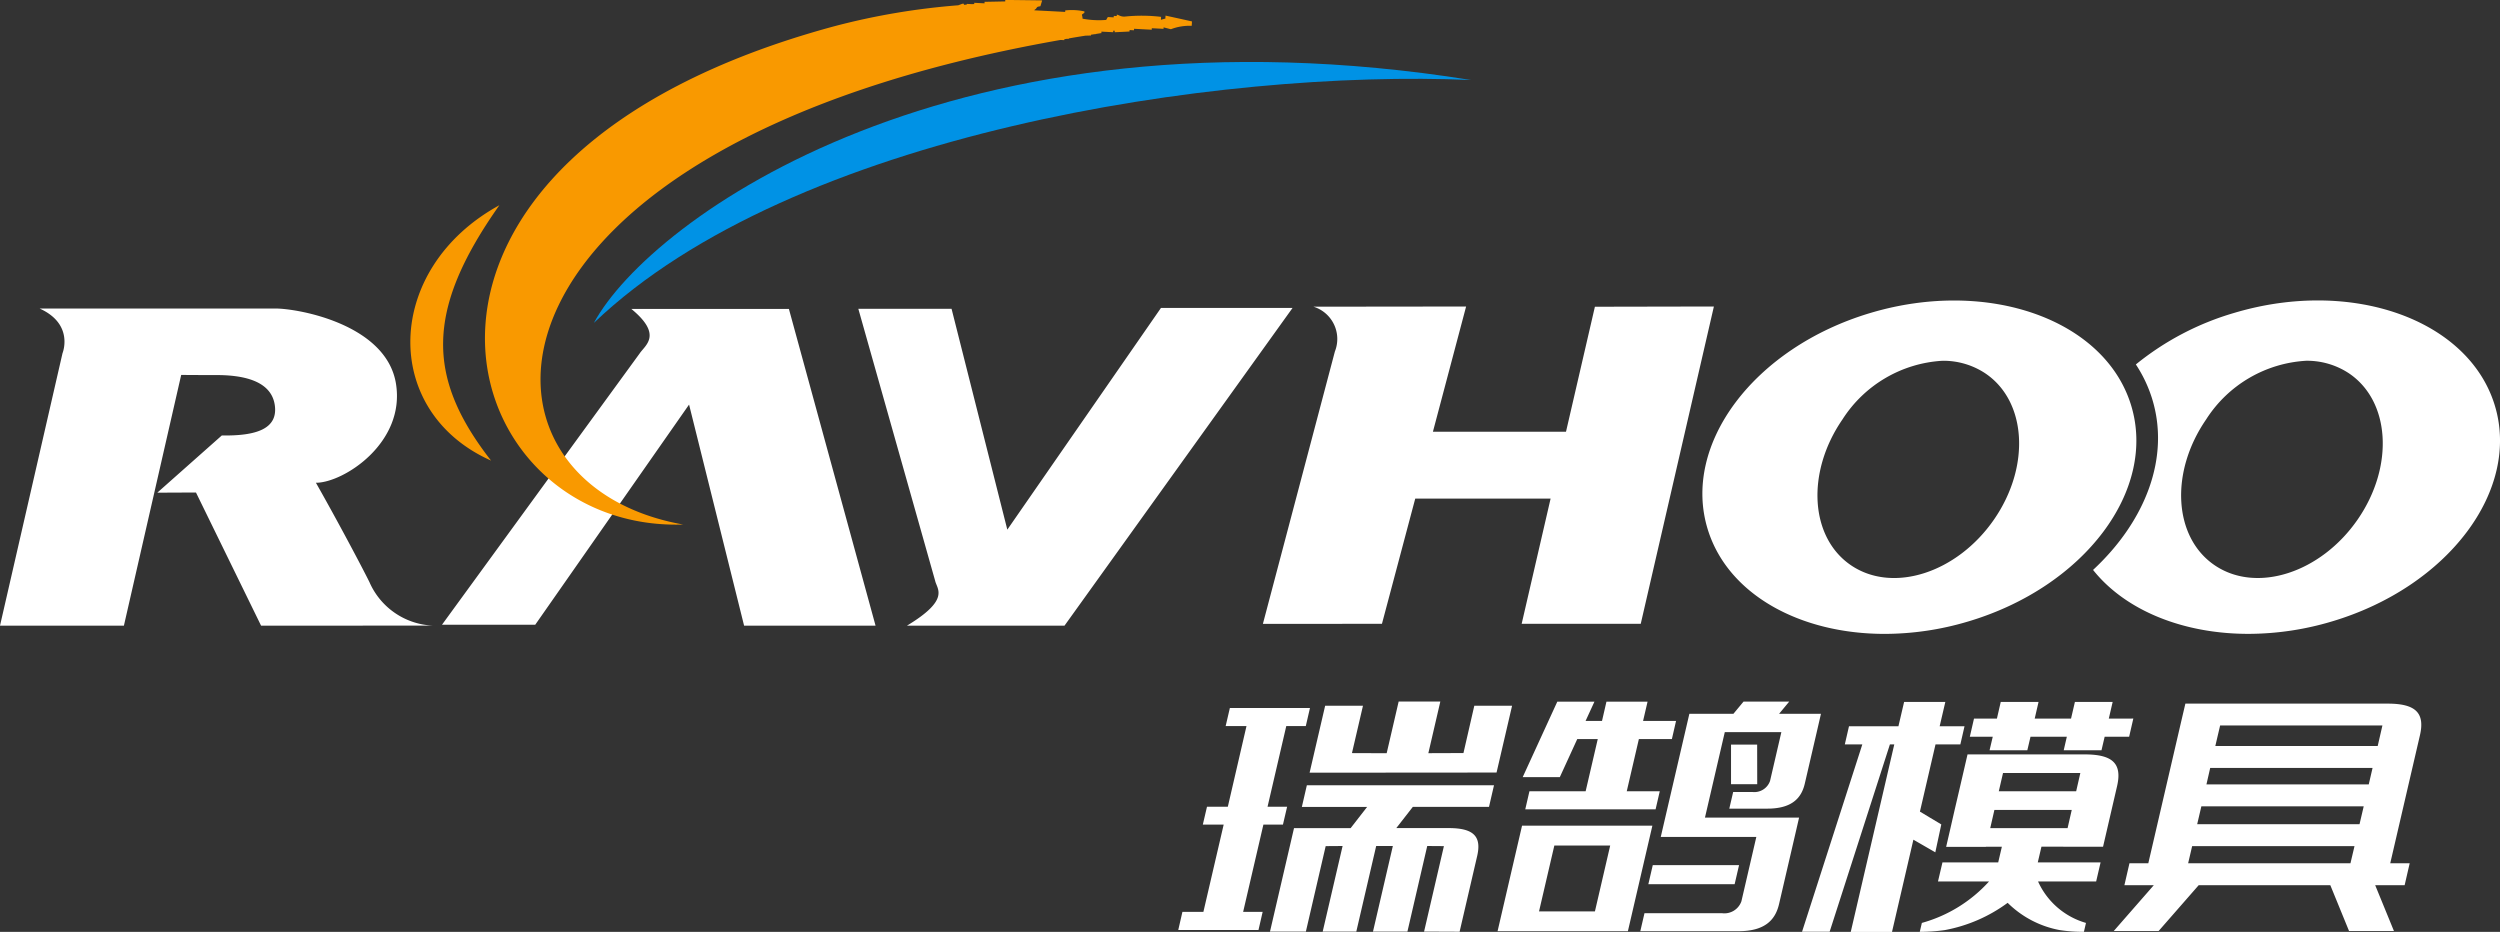 <svg id="组件_33_4" data-name="组件 33 – 4" xmlns="http://www.w3.org/2000/svg" width="180" height="67.093" viewBox="0 0 180 67.093">
  <rect x="0" y="0" width="180" height="67.093" fill="#333333" stroke="none"/>
  <defs>
    <style>
      .cls-1 {
        fill: #0092e5;
      }

      .cls-2 {
        fill: #fff;
      }

      .cls-3 {
        fill: #f99900;
      }
    </style>
  </defs>
  <path id="形状_7" data-name="形状 7" class="cls-1" d="M0,18.787C4.053,11.287,26-4.641,63.156,1.3,44.982.5,14.29,5.127,0,18.787Z" transform="translate(42.76 4.461)"/>
  <path id="形状_5" data-name="形状 5" class="cls-2" d="M122.969,16.517C121.044,10.377,126.3,3.377,134.71.886s16.785.463,18.711,6.6-3.334,13.143-11.742,15.634a21.066,21.066,0,0,1-5.979.885C129.611,24.007,124.43,21.179,122.969,16.517Zm9.693-7.96c-2.645,3.834-2.349,8.552.663,10.543s7.6.5,10.246-3.333,2.349-8.552-.665-10.544a5.457,5.457,0,0,0-3.046-.882A9.169,9.169,0,0,0,132.662,8.557ZM150.7,19.4c3.791-3.521,5.569-8.128,4.241-12.363a9.707,9.707,0,0,0-1.159-2.432,20.2,20.2,0,0,1,7.111-3.72c8.411-2.5,16.786.463,18.711,6.6s-3.331,13.143-11.74,15.634a21.055,21.055,0,0,1-5.974.884C157.185,24.006,153.023,22.317,150.7,19.4Zm8.148-10.844c-2.647,3.834-2.351,8.552.661,10.543s7.6.5,10.245-3.333,2.348-8.552-.664-10.544a5.462,5.462,0,0,0-3.047-.882A9.167,9.167,0,0,0,158.847,8.557ZM65.3,23.413c3.117-1.879,2.17-2.617,2.033-3.222L61.8.6h6.713l4.014,15.9L83.591.534h9.475L76.644,23.413Zm-11.725,0L49.613,7.495,38.536,23.347H31.822L46.054,3.815c.4-.6,1.678-1.335-.6-3.209H56.8L63.04,23.413Zm-34.777,0L14.11,13.825l-2.785.013,4.646-4.12c2.455.041,4.094-.461,3.806-2.233C19.491,5.745,17.439,5.37,15.6,5.37s-2.554-.011-2.554-.011L8.921,23.413H0L4.5,3.8S5.363,1.71,2.85.578H19.828c1.646,0,7.98,1.132,8.68,5.4s-3.771,7.146-5.762,7.146c1.581,2.787,3.334,6.1,3.851,7.147a5.225,5.225,0,0,0,4.586,3.138Zm72.131-.132L96.112,3.672A2.433,2.433,0,0,0,94.571.447L105.56.434l-2.39,9.016h9.582l2.081-9L123.4.433l-5.267,22.848h-8.574l2.084-9.017h-9.746L99.5,23.281Z" transform="translate(0 21.635)"/>
  <path id="形状_8" data-name="形状 8" class="cls-2" d="M22.991,16.534h9.383l1.764-7.6H24.754Zm4.087-6.167H31.1L30,15.111H25.975Zm13.3,1.411H34.165l-.319,1.374h6.213ZM55.23.027H52.262l-.409,1.752h-3.56l-.3,1.307h1.26L44.914,16.571H46.9L51.239,3.086h.315l-3.134,13.5h2.97l1.54-6.641,1.578.91.431-2.008L53.4,7.924l1.123-4.838h1.788l.3-1.307h-1.79Zm3.185,3.479h2.719l.229-.975h2.616l-.225.975h2.72l.228-.975h1.763l.3-1.306H67l.278-1.2H64.56l-.279,1.2H61.665l.277-1.2H59.22l-.276,1.2H57.294l-.3,1.306h1.651ZM25.285,6.459l-.3,1.3h9.384l.3-1.3H32.292L33.165,2.7h2.377l.3-1.307H33.468L33.79.009H30.83l-.319,1.385H29.328L29.965.009H27.291L24.8,5.442h2.673L28.729,2.7h1.476l-.873,3.758ZM39.351,2.2h4.073l-.815,3.518a1.2,1.2,0,0,1-1.283.792H39.954l-.279,1.2h2.738c1.749,0,2.454-.738,2.7-1.809l.816-3.518h0l.346-1.5H43.259l.729-.879H40.7l-.729.879H36.8L34.74,9.749h6.881l-1.074,4.634a1.3,1.3,0,0,1-1.384.857H33.568l-.3,1.294h7.068c1.891,0,2.654-.8,2.922-1.954l.188-.809.747-3.22.26-1.123L44.7,8.357H37.923Zm2.33.9H39.8l0,2.851h1.886Zm20.469,7.349h1.569v.006h2.866L67.593,6.1c.383-1.644-.321-2.295-2.332-2.295H56.828l-.31,1.34-.305,1.315L55.9,7.8,55.6,9.113l-.31,1.341,0,.007H58.15v-.007H59.3l-.263,1.127H55.023L54.7,12.955h3.675a10.194,10.194,0,0,1-4.835,2.983l-.15.64a12.215,12.215,0,0,0,1.8-.123,10.994,10.994,0,0,0,4.527-1.964,7.2,7.2,0,0,0,3.752,1.964,10.942,10.942,0,0,0,1.739.123l.148-.64a5.426,5.426,0,0,1-3.45-2.983h4.183l.319-1.374H61.886ZM59.383,5.145H64.95l-.3,1.315H59.079Zm-.92,3.968.3-1.312h5.569l-.3,1.312Zm30.2,2.531h-1.4l2.135-9.2C89.776.826,89.1.169,87.163.149v0H72.513L72.2,1.488,69.844,11.644H68.487l-.364,1.578H70.24l-2.885,3.3h3.231l2.886-3.3h9.477l1.349,3.3h3.233l-1.351-3.3H88.3Zm-4.264,0H72.712L73,10.409h11.69Zm.653-2.815H73.364l.3-1.287H85.354Zm.664-2.865H74.03L74.3,4.78h11.69ZM86.361,3.2H74.669l.346-1.478H86.7ZM3.413,1.766h1.5L3.569,7.574h-1.5l-.3,1.287H3.27L1.81,15.143H.3L0,16.45H5.777l.3-1.308H4.672L6.13,8.861H7.538l.3-1.287H6.429L7.777,1.766H9.183l.3-1.3H3.716ZM24.036.3h-2.72l-.781,3.408-2.528.009L18.869,0h-3l-.862,3.72-2.5-.009L13.3.3H10.577L9.457,5.122l13.461-.011ZM8.9,7.585H13.6L12.413,9.112H8.335l-.273,1.179L6.606,16.561H9.189l1.426-6.152,1.218-.009L10.4,16.561H12.82L14.251,10.4h1.2l-1.43,6.161H16.5L17.927,10.4l1.2.009L17.7,16.561l.036,0,2.521.011,1.264-5.445c.337-1.442-.282-2.017-2.048-2.017H15.7l1.19-1.527h5.484l.36-1.556H9.259Z" transform="translate(84.834 50.512)"/>
  <path id="形状_6" data-name="形状 6" class="cls-3" d="M30.515,1.893A50.092,50.092,0,0,1,39.45.381c.1-.036.2-.073.3-.113.036,0,.071,0,.107,0,0,.028,0,.051,0,.076.067,0,.133-.009.2-.015a.094.094,0,0,0,.014-.048c.129.007.258.011.384.018.053,0,.1-.008.148-.009,0-.028,0-.06,0-.089.248.013.494.028.742.039,0-.036,0-.071,0-.108q.746-.014,1.491-.03c0-.033,0-.071,0-.106.885.009,1.773.02,2.658.032-.042.138-.085.277-.127.42-.257.05-.2.022-.329.195-.126.084-.017-.015-.112.1.741.037,1.484.076,2.225.115,0-.038,0-.073.006-.108a4.265,4.265,0,0,1,1.379.071c0,.035,0,.072-.007.106-.273.182-.139.076-.127.418a6.357,6.357,0,0,0,1.7.089c.038-.068.077-.137.117-.206.143.005.283.015.424.023,0-.038.005-.07.007-.107l.212.011.005-.106a1.155,1.155,0,0,1,.195.075.786.786,0,0,0,.438.064,11.7,11.7,0,0,1,2.553.026c0,.069-.006.14-.01.211.108-.03.215-.058.323-.089,0-.07.007-.141.011-.212q.95.206,1.9.417c0,.106-.012.213-.016.319a3.743,3.743,0,0,0-1.5.244l-.527-.134c0,.036,0,.073,0,.106-.284-.015-.568-.03-.849-.043,0,.036,0,.071,0,.106q-.639-.031-1.277-.067c0,.037,0,.073-.005.107-.106,0-.213-.011-.318-.016,0,.035,0,.072-.006.106q-.535.028-1.067.052c0-.035,0-.071.005-.108-.034,0-.071,0-.107,0,0,.036,0,.071,0,.106-.284-.013-.568-.028-.852-.042,0,.035,0,.071,0,.105-.146.021-.285.046-.43.069a.043.043,0,0,1,0,.016l-.074-.005c-.082.015-.162.026-.246.039,0,.02,0,.037,0,.056l-.4.011c-.4.064-.807.128-1.2.2a.129.129,0,0,0,0,.03c-.043,0-.088,0-.131-.005l-.188.033c0,.021,0,.043-.005.064l-.272-.013C3.59,10.478,2.65,34.754,19.644,37.765c-.176.006-.348.009-.522.009C2.542,37.771-4.671,11.423,30.515,1.893ZM6.414,14.774c-5.347,7.57-5.254,12.419-.6,18.389C-2.16,29.615-1.9,19.324,6.414,14.774Z" transform="translate(29.543)"/>
</svg>
